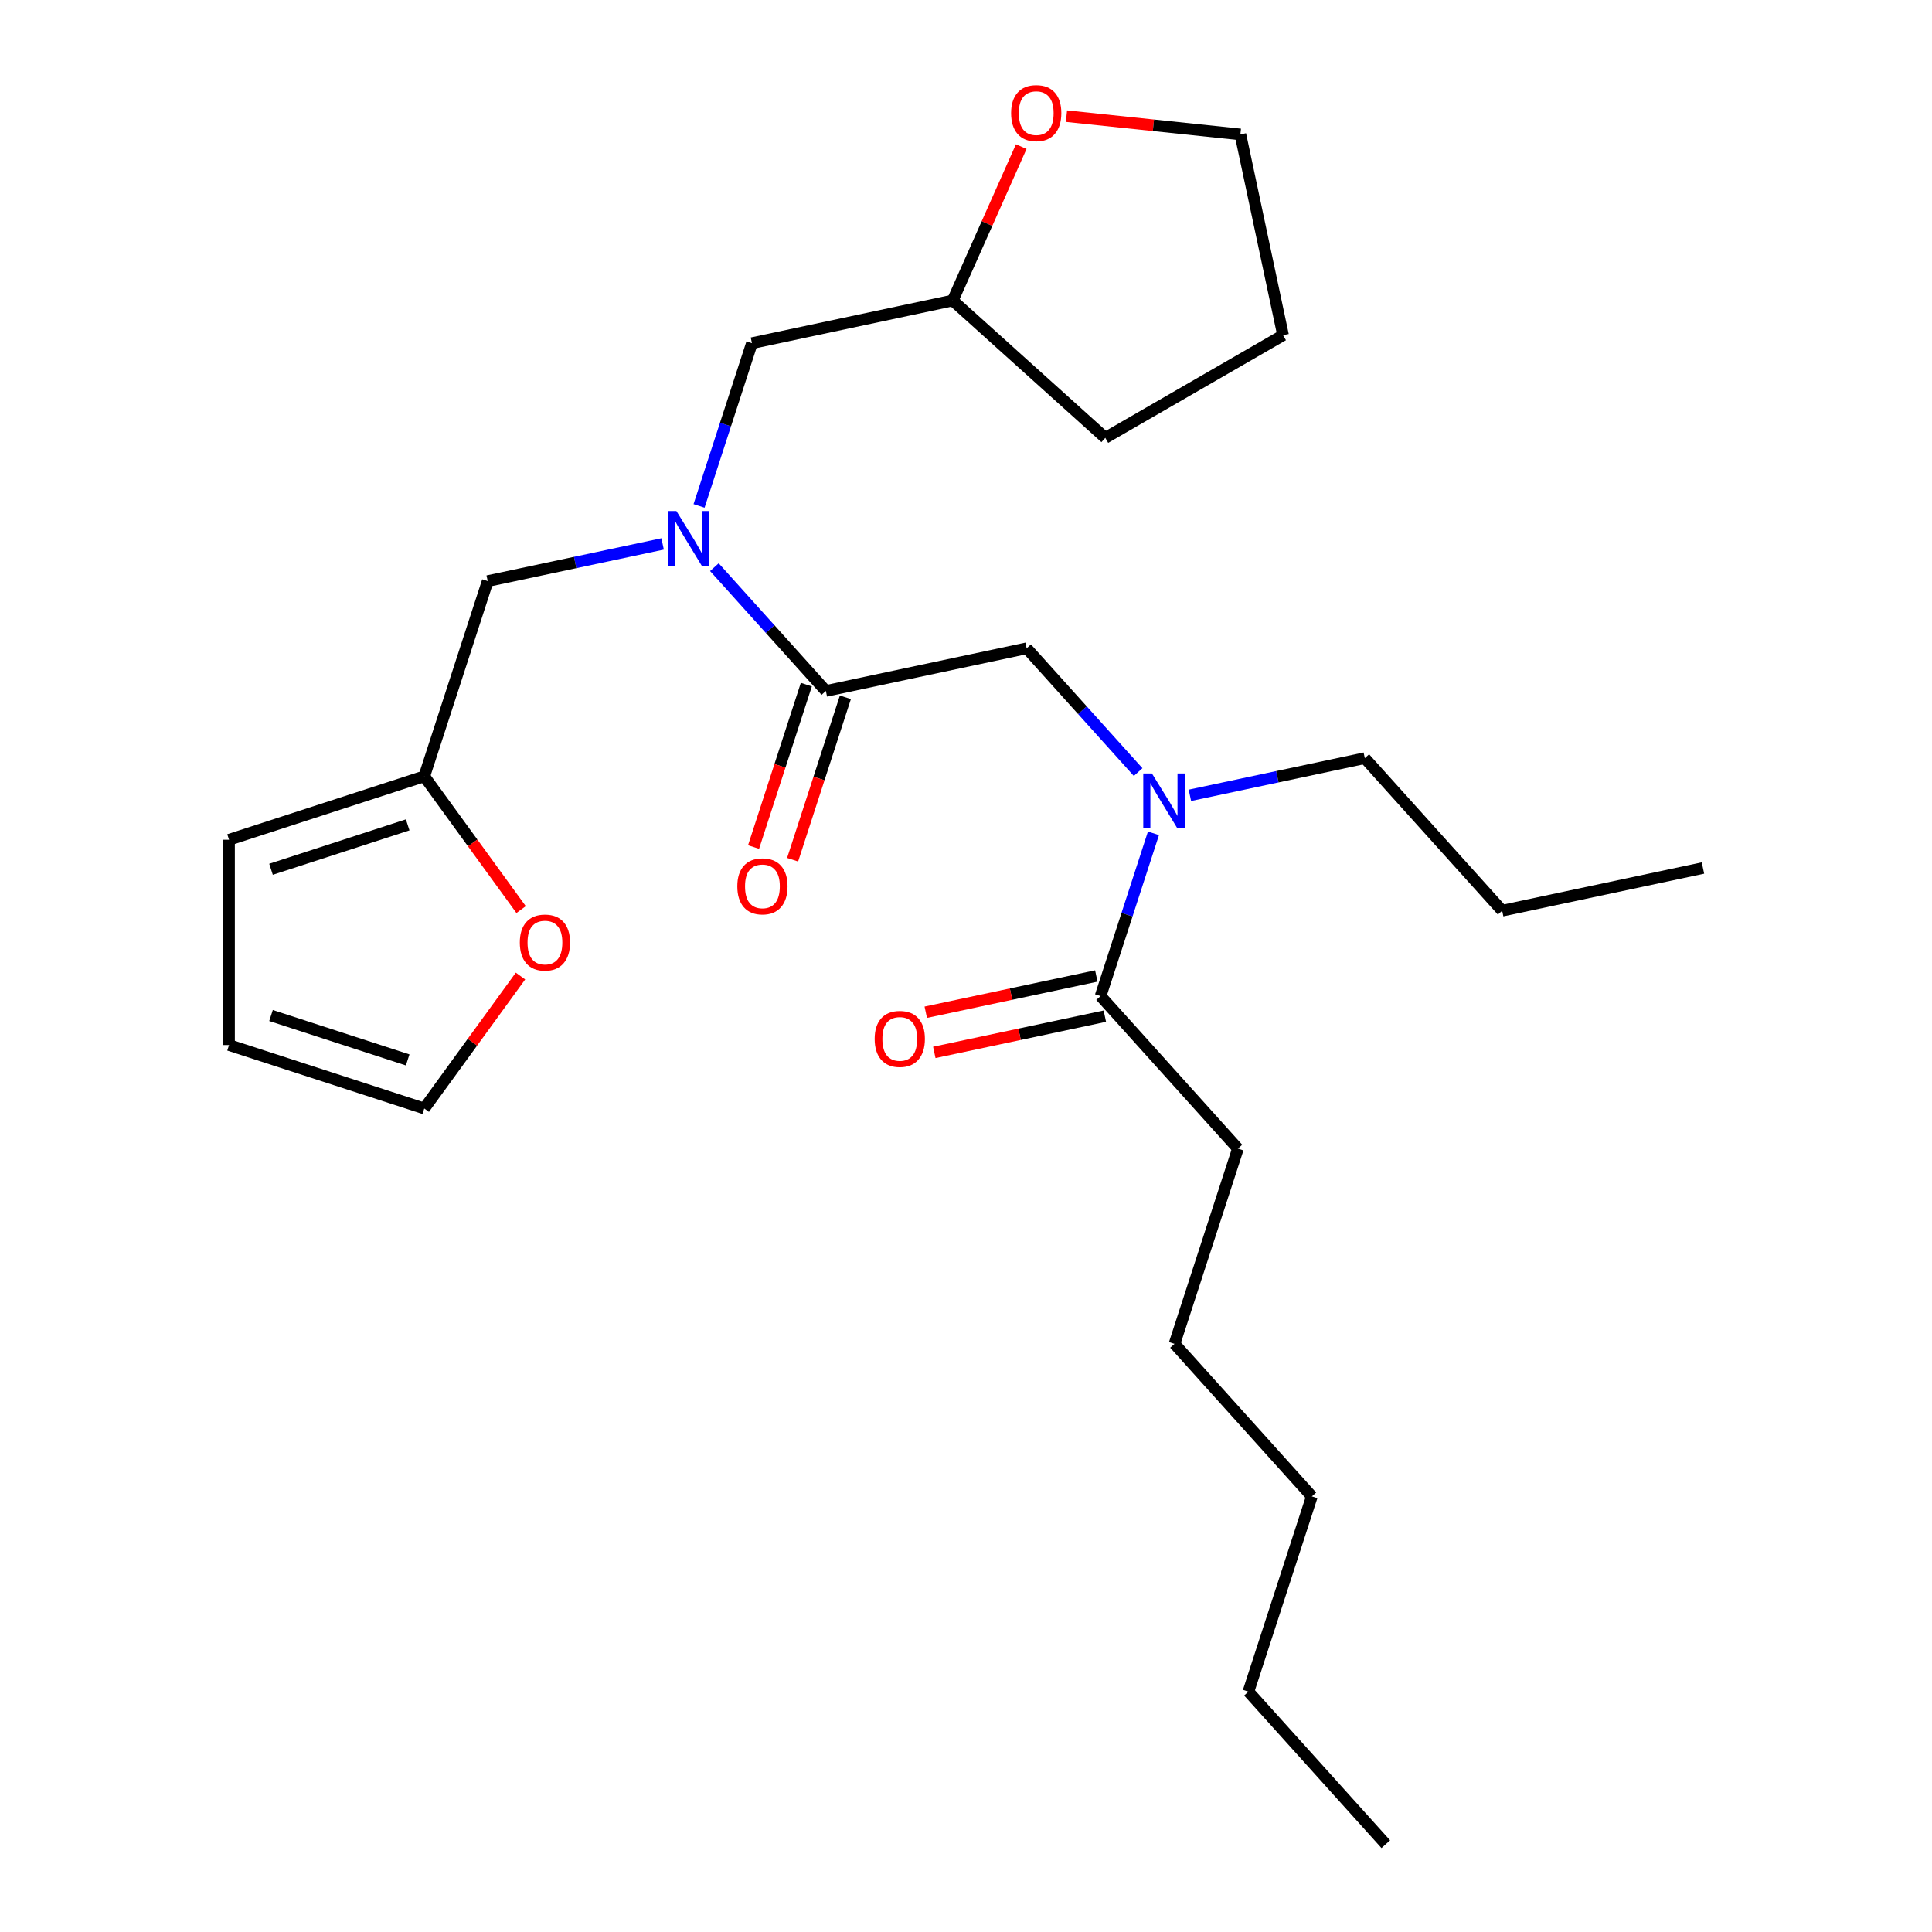 <?xml version='1.0' encoding='iso-8859-1'?>
<svg version='1.1' baseProfile='full'
              xmlns='http://www.w3.org/2000/svg'
                      xmlns:rdkit='http://www.rdkit.org/xml'
                      xmlns:xlink='http://www.w3.org/1999/xlink'
                  xml:space='preserve'
width='1000px' height='1000px' viewBox='0 0 1000 1000'>
<!-- END OF HEADER -->
<rect style='opacity:1.0;fill:#FFFFFF;stroke:none' width='1000' height='1000' x='0' y='0'> </rect>
<path class='bond-0' d='M 427.464,357.639 L 398.614,325.598' style='fill:none;fill-rule:evenodd;stroke:#000000;stroke-width:6px;stroke-linecap:butt;stroke-linejoin:miter;stroke-opacity:1' />
<path class='bond-0' d='M 398.614,325.598 L 369.764,293.557' style='fill:none;fill-rule:evenodd;stroke:#0000FF;stroke-width:6px;stroke-linecap:butt;stroke-linejoin:miter;stroke-opacity:1' />
<path class='bond-3' d='M 427.464,357.639 L 531.394,335.548' style='fill:none;fill-rule:evenodd;stroke:#000000;stroke-width:6px;stroke-linecap:butt;stroke-linejoin:miter;stroke-opacity:1' />
<path class='bond-8' d='M 417.359,354.356 L 403.7,396.394' style='fill:none;fill-rule:evenodd;stroke:#000000;stroke-width:6px;stroke-linecap:butt;stroke-linejoin:miter;stroke-opacity:1' />
<path class='bond-8' d='M 403.7,396.394 L 390.041,438.431' style='fill:none;fill-rule:evenodd;stroke:#FF0000;stroke-width:6px;stroke-linecap:butt;stroke-linejoin:miter;stroke-opacity:1' />
<path class='bond-8' d='M 437.569,360.923 L 423.911,402.96' style='fill:none;fill-rule:evenodd;stroke:#000000;stroke-width:6px;stroke-linecap:butt;stroke-linejoin:miter;stroke-opacity:1' />
<path class='bond-8' d='M 423.911,402.96 L 410.252,444.998' style='fill:none;fill-rule:evenodd;stroke:#FF0000;stroke-width:6px;stroke-linecap:butt;stroke-linejoin:miter;stroke-opacity:1' />
<path class='bond-5' d='M 342.972,281.526 L 297.705,291.148' style='fill:none;fill-rule:evenodd;stroke:#0000FF;stroke-width:6px;stroke-linecap:butt;stroke-linejoin:miter;stroke-opacity:1' />
<path class='bond-5' d='M 297.705,291.148 L 252.438,300.77' style='fill:none;fill-rule:evenodd;stroke:#000000;stroke-width:6px;stroke-linecap:butt;stroke-linejoin:miter;stroke-opacity:1' />
<path class='bond-7' d='M 361.832,261.862 L 375.517,219.745' style='fill:none;fill-rule:evenodd;stroke:#0000FF;stroke-width:6px;stroke-linecap:butt;stroke-linejoin:miter;stroke-opacity:1' />
<path class='bond-7' d='M 375.517,219.745 L 389.202,177.627' style='fill:none;fill-rule:evenodd;stroke:#000000;stroke-width:6px;stroke-linecap:butt;stroke-linejoin:miter;stroke-opacity:1' />
<path class='bond-1' d='M 589.095,399.631 L 560.244,367.59' style='fill:none;fill-rule:evenodd;stroke:#0000FF;stroke-width:6px;stroke-linecap:butt;stroke-linejoin:miter;stroke-opacity:1' />
<path class='bond-1' d='M 560.244,367.59 L 531.394,335.548' style='fill:none;fill-rule:evenodd;stroke:#000000;stroke-width:6px;stroke-linecap:butt;stroke-linejoin:miter;stroke-opacity:1' />
<path class='bond-2' d='M 597.027,431.325 L 583.342,473.443' style='fill:none;fill-rule:evenodd;stroke:#0000FF;stroke-width:6px;stroke-linecap:butt;stroke-linejoin:miter;stroke-opacity:1' />
<path class='bond-2' d='M 583.342,473.443 L 569.657,515.56' style='fill:none;fill-rule:evenodd;stroke:#000000;stroke-width:6px;stroke-linecap:butt;stroke-linejoin:miter;stroke-opacity:1' />
<path class='bond-16' d='M 615.887,411.661 L 661.154,402.04' style='fill:none;fill-rule:evenodd;stroke:#0000FF;stroke-width:6px;stroke-linecap:butt;stroke-linejoin:miter;stroke-opacity:1' />
<path class='bond-16' d='M 661.154,402.04 L 706.421,392.418' style='fill:none;fill-rule:evenodd;stroke:#000000;stroke-width:6px;stroke-linecap:butt;stroke-linejoin:miter;stroke-opacity:1' />
<path class='bond-10' d='M 567.448,505.167 L 523.311,514.549' style='fill:none;fill-rule:evenodd;stroke:#000000;stroke-width:6px;stroke-linecap:butt;stroke-linejoin:miter;stroke-opacity:1' />
<path class='bond-10' d='M 523.311,514.549 L 479.174,523.931' style='fill:none;fill-rule:evenodd;stroke:#FF0000;stroke-width:6px;stroke-linecap:butt;stroke-linejoin:miter;stroke-opacity:1' />
<path class='bond-10' d='M 571.866,525.953 L 527.729,535.335' style='fill:none;fill-rule:evenodd;stroke:#000000;stroke-width:6px;stroke-linecap:butt;stroke-linejoin:miter;stroke-opacity:1' />
<path class='bond-10' d='M 527.729,535.335 L 483.593,544.717' style='fill:none;fill-rule:evenodd;stroke:#FF0000;stroke-width:6px;stroke-linecap:butt;stroke-linejoin:miter;stroke-opacity:1' />
<path class='bond-15' d='M 569.657,515.56 L 640.754,594.521' style='fill:none;fill-rule:evenodd;stroke:#000000;stroke-width:6px;stroke-linecap:butt;stroke-linejoin:miter;stroke-opacity:1' />
<path class='bond-4' d='M 219.604,401.821 L 252.438,300.77' style='fill:none;fill-rule:evenodd;stroke:#000000;stroke-width:6px;stroke-linecap:butt;stroke-linejoin:miter;stroke-opacity:1' />
<path class='bond-6' d='M 219.604,401.821 L 244.664,436.313' style='fill:none;fill-rule:evenodd;stroke:#000000;stroke-width:6px;stroke-linecap:butt;stroke-linejoin:miter;stroke-opacity:1' />
<path class='bond-6' d='M 244.664,436.313 L 269.723,470.805' style='fill:none;fill-rule:evenodd;stroke:#FF0000;stroke-width:6px;stroke-linecap:butt;stroke-linejoin:miter;stroke-opacity:1' />
<path class='bond-9' d='M 219.604,401.821 L 118.553,434.655' style='fill:none;fill-rule:evenodd;stroke:#000000;stroke-width:6px;stroke-linecap:butt;stroke-linejoin:miter;stroke-opacity:1' />
<path class='bond-9' d='M 211.013,426.957 L 140.277,449.94' style='fill:none;fill-rule:evenodd;stroke:#000000;stroke-width:6px;stroke-linecap:butt;stroke-linejoin:miter;stroke-opacity:1' />
<path class='bond-11' d='M 269.404,505.197 L 244.504,539.469' style='fill:none;fill-rule:evenodd;stroke:#FF0000;stroke-width:6px;stroke-linecap:butt;stroke-linejoin:miter;stroke-opacity:1' />
<path class='bond-11' d='M 244.504,539.469 L 219.604,573.741' style='fill:none;fill-rule:evenodd;stroke:#000000;stroke-width:6px;stroke-linecap:butt;stroke-linejoin:miter;stroke-opacity:1' />
<path class='bond-14' d='M 389.202,177.627 L 493.132,155.536' style='fill:none;fill-rule:evenodd;stroke:#000000;stroke-width:6px;stroke-linecap:butt;stroke-linejoin:miter;stroke-opacity:1' />
<path class='bond-12' d='M 118.553,434.655 L 118.553,540.907' style='fill:none;fill-rule:evenodd;stroke:#000000;stroke-width:6px;stroke-linecap:butt;stroke-linejoin:miter;stroke-opacity:1' />
<path class='bond-27' d='M 219.604,573.741 L 118.553,540.907' style='fill:none;fill-rule:evenodd;stroke:#000000;stroke-width:6px;stroke-linecap:butt;stroke-linejoin:miter;stroke-opacity:1' />
<path class='bond-27' d='M 211.013,548.605 L 140.277,525.622' style='fill:none;fill-rule:evenodd;stroke:#000000;stroke-width:6px;stroke-linecap:butt;stroke-linejoin:miter;stroke-opacity:1' />
<path class='bond-13' d='M 528.594,75.886 L 510.863,115.711' style='fill:none;fill-rule:evenodd;stroke:#FF0000;stroke-width:6px;stroke-linecap:butt;stroke-linejoin:miter;stroke-opacity:1' />
<path class='bond-13' d='M 510.863,115.711 L 493.132,155.536' style='fill:none;fill-rule:evenodd;stroke:#000000;stroke-width:6px;stroke-linecap:butt;stroke-linejoin:miter;stroke-opacity:1' />
<path class='bond-17' d='M 552.005,60.116 L 597.011,64.846' style='fill:none;fill-rule:evenodd;stroke:#FF0000;stroke-width:6px;stroke-linecap:butt;stroke-linejoin:miter;stroke-opacity:1' />
<path class='bond-17' d='M 597.011,64.846 L 642.018,69.576' style='fill:none;fill-rule:evenodd;stroke:#000000;stroke-width:6px;stroke-linecap:butt;stroke-linejoin:miter;stroke-opacity:1' />
<path class='bond-18' d='M 493.132,155.536 L 572.092,226.633' style='fill:none;fill-rule:evenodd;stroke:#000000;stroke-width:6px;stroke-linecap:butt;stroke-linejoin:miter;stroke-opacity:1' />
<path class='bond-20' d='M 640.754,594.521 L 607.92,695.573' style='fill:none;fill-rule:evenodd;stroke:#000000;stroke-width:6px;stroke-linecap:butt;stroke-linejoin:miter;stroke-opacity:1' />
<path class='bond-19' d='M 706.421,392.418 L 777.517,471.378' style='fill:none;fill-rule:evenodd;stroke:#000000;stroke-width:6px;stroke-linecap:butt;stroke-linejoin:miter;stroke-opacity:1' />
<path class='bond-26' d='M 642.018,69.576 L 664.109,173.507' style='fill:none;fill-rule:evenodd;stroke:#000000;stroke-width:6px;stroke-linecap:butt;stroke-linejoin:miter;stroke-opacity:1' />
<path class='bond-23' d='M 572.092,226.633 L 664.109,173.507' style='fill:none;fill-rule:evenodd;stroke:#000000;stroke-width:6px;stroke-linecap:butt;stroke-linejoin:miter;stroke-opacity:1' />
<path class='bond-24' d='M 777.517,471.378 L 881.447,449.287' style='fill:none;fill-rule:evenodd;stroke:#000000;stroke-width:6px;stroke-linecap:butt;stroke-linejoin:miter;stroke-opacity:1' />
<path class='bond-22' d='M 607.92,695.573 L 679.016,774.533' style='fill:none;fill-rule:evenodd;stroke:#000000;stroke-width:6px;stroke-linecap:butt;stroke-linejoin:miter;stroke-opacity:1' />
<path class='bond-21' d='M 646.183,875.585 L 679.016,774.533' style='fill:none;fill-rule:evenodd;stroke:#000000;stroke-width:6px;stroke-linecap:butt;stroke-linejoin:miter;stroke-opacity:1' />
<path class='bond-25' d='M 646.183,875.585 L 717.279,954.545' style='fill:none;fill-rule:evenodd;stroke:#000000;stroke-width:6px;stroke-linecap:butt;stroke-linejoin:miter;stroke-opacity:1' />
<path  class='atom-1' d='M 350.108 264.519
L 359.388 279.519
Q 360.308 280.999, 361.788 283.679
Q 363.268 286.359, 363.348 286.519
L 363.348 264.519
L 367.108 264.519
L 367.108 292.839
L 363.228 292.839
L 353.268 276.439
Q 352.108 274.519, 350.868 272.319
Q 349.668 270.119, 349.308 269.439
L 349.308 292.839
L 345.628 292.839
L 345.628 264.519
L 350.108 264.519
' fill='#0000FF'/>
<path  class='atom-2' d='M 596.231 400.349
L 605.511 415.349
Q 606.431 416.829, 607.911 419.509
Q 609.391 422.189, 609.471 422.349
L 609.471 400.349
L 613.231 400.349
L 613.231 428.669
L 609.351 428.669
L 599.391 412.269
Q 598.231 410.349, 596.991 408.149
Q 595.791 405.949, 595.431 405.269
L 595.431 428.669
L 591.751 428.669
L 591.751 400.349
L 596.231 400.349
' fill='#0000FF'/>
<path  class='atom-7' d='M 269.057 487.861
Q 269.057 481.061, 272.417 477.261
Q 275.777 473.461, 282.057 473.461
Q 288.337 473.461, 291.697 477.261
Q 295.057 481.061, 295.057 487.861
Q 295.057 494.741, 291.657 498.661
Q 288.257 502.541, 282.057 502.541
Q 275.817 502.541, 272.417 498.661
Q 269.057 494.781, 269.057 487.861
M 282.057 499.341
Q 286.377 499.341, 288.697 496.461
Q 291.057 493.541, 291.057 487.861
Q 291.057 482.301, 288.697 479.501
Q 286.377 476.661, 282.057 476.661
Q 277.737 476.661, 275.377 479.461
Q 273.057 482.261, 273.057 487.861
Q 273.057 493.581, 275.377 496.461
Q 277.737 499.341, 282.057 499.341
' fill='#FF0000'/>
<path  class='atom-9' d='M 381.631 458.771
Q 381.631 451.971, 384.991 448.171
Q 388.351 444.371, 394.631 444.371
Q 400.911 444.371, 404.271 448.171
Q 407.631 451.971, 407.631 458.771
Q 407.631 465.651, 404.231 469.571
Q 400.831 473.451, 394.631 473.451
Q 388.391 473.451, 384.991 469.571
Q 381.631 465.691, 381.631 458.771
M 394.631 470.251
Q 398.951 470.251, 401.271 467.371
Q 403.631 464.451, 403.631 458.771
Q 403.631 453.211, 401.271 450.411
Q 398.951 447.571, 394.631 447.571
Q 390.311 447.571, 387.951 450.371
Q 385.631 453.171, 385.631 458.771
Q 385.631 464.491, 387.951 467.371
Q 390.311 470.251, 394.631 470.251
' fill='#FF0000'/>
<path  class='atom-11' d='M 452.727 537.731
Q 452.727 530.931, 456.087 527.131
Q 459.447 523.331, 465.727 523.331
Q 472.007 523.331, 475.367 527.131
Q 478.727 530.931, 478.727 537.731
Q 478.727 544.611, 475.327 548.531
Q 471.927 552.411, 465.727 552.411
Q 459.487 552.411, 456.087 548.531
Q 452.727 544.651, 452.727 537.731
M 465.727 549.211
Q 470.047 549.211, 472.367 546.331
Q 474.727 543.411, 474.727 537.731
Q 474.727 532.171, 472.367 529.371
Q 470.047 526.531, 465.727 526.531
Q 461.407 526.531, 459.047 529.331
Q 456.727 532.131, 456.727 537.731
Q 456.727 543.451, 459.047 546.331
Q 461.407 549.211, 465.727 549.211
' fill='#FF0000'/>
<path  class='atom-14' d='M 523.348 58.55
Q 523.348 51.75, 526.708 47.95
Q 530.068 44.15, 536.348 44.15
Q 542.628 44.15, 545.988 47.95
Q 549.348 51.75, 549.348 58.55
Q 549.348 65.43, 545.948 69.35
Q 542.548 73.23, 536.348 73.23
Q 530.108 73.23, 526.708 69.35
Q 523.348 65.47, 523.348 58.55
M 536.348 70.03
Q 540.668 70.03, 542.988 67.15
Q 545.348 64.23, 545.348 58.55
Q 545.348 52.99, 542.988 50.19
Q 540.668 47.35, 536.348 47.35
Q 532.028 47.35, 529.668 50.15
Q 527.348 52.95, 527.348 58.55
Q 527.348 64.27, 529.668 67.15
Q 532.028 70.03, 536.348 70.03
' fill='#FF0000'/>
</svg>
